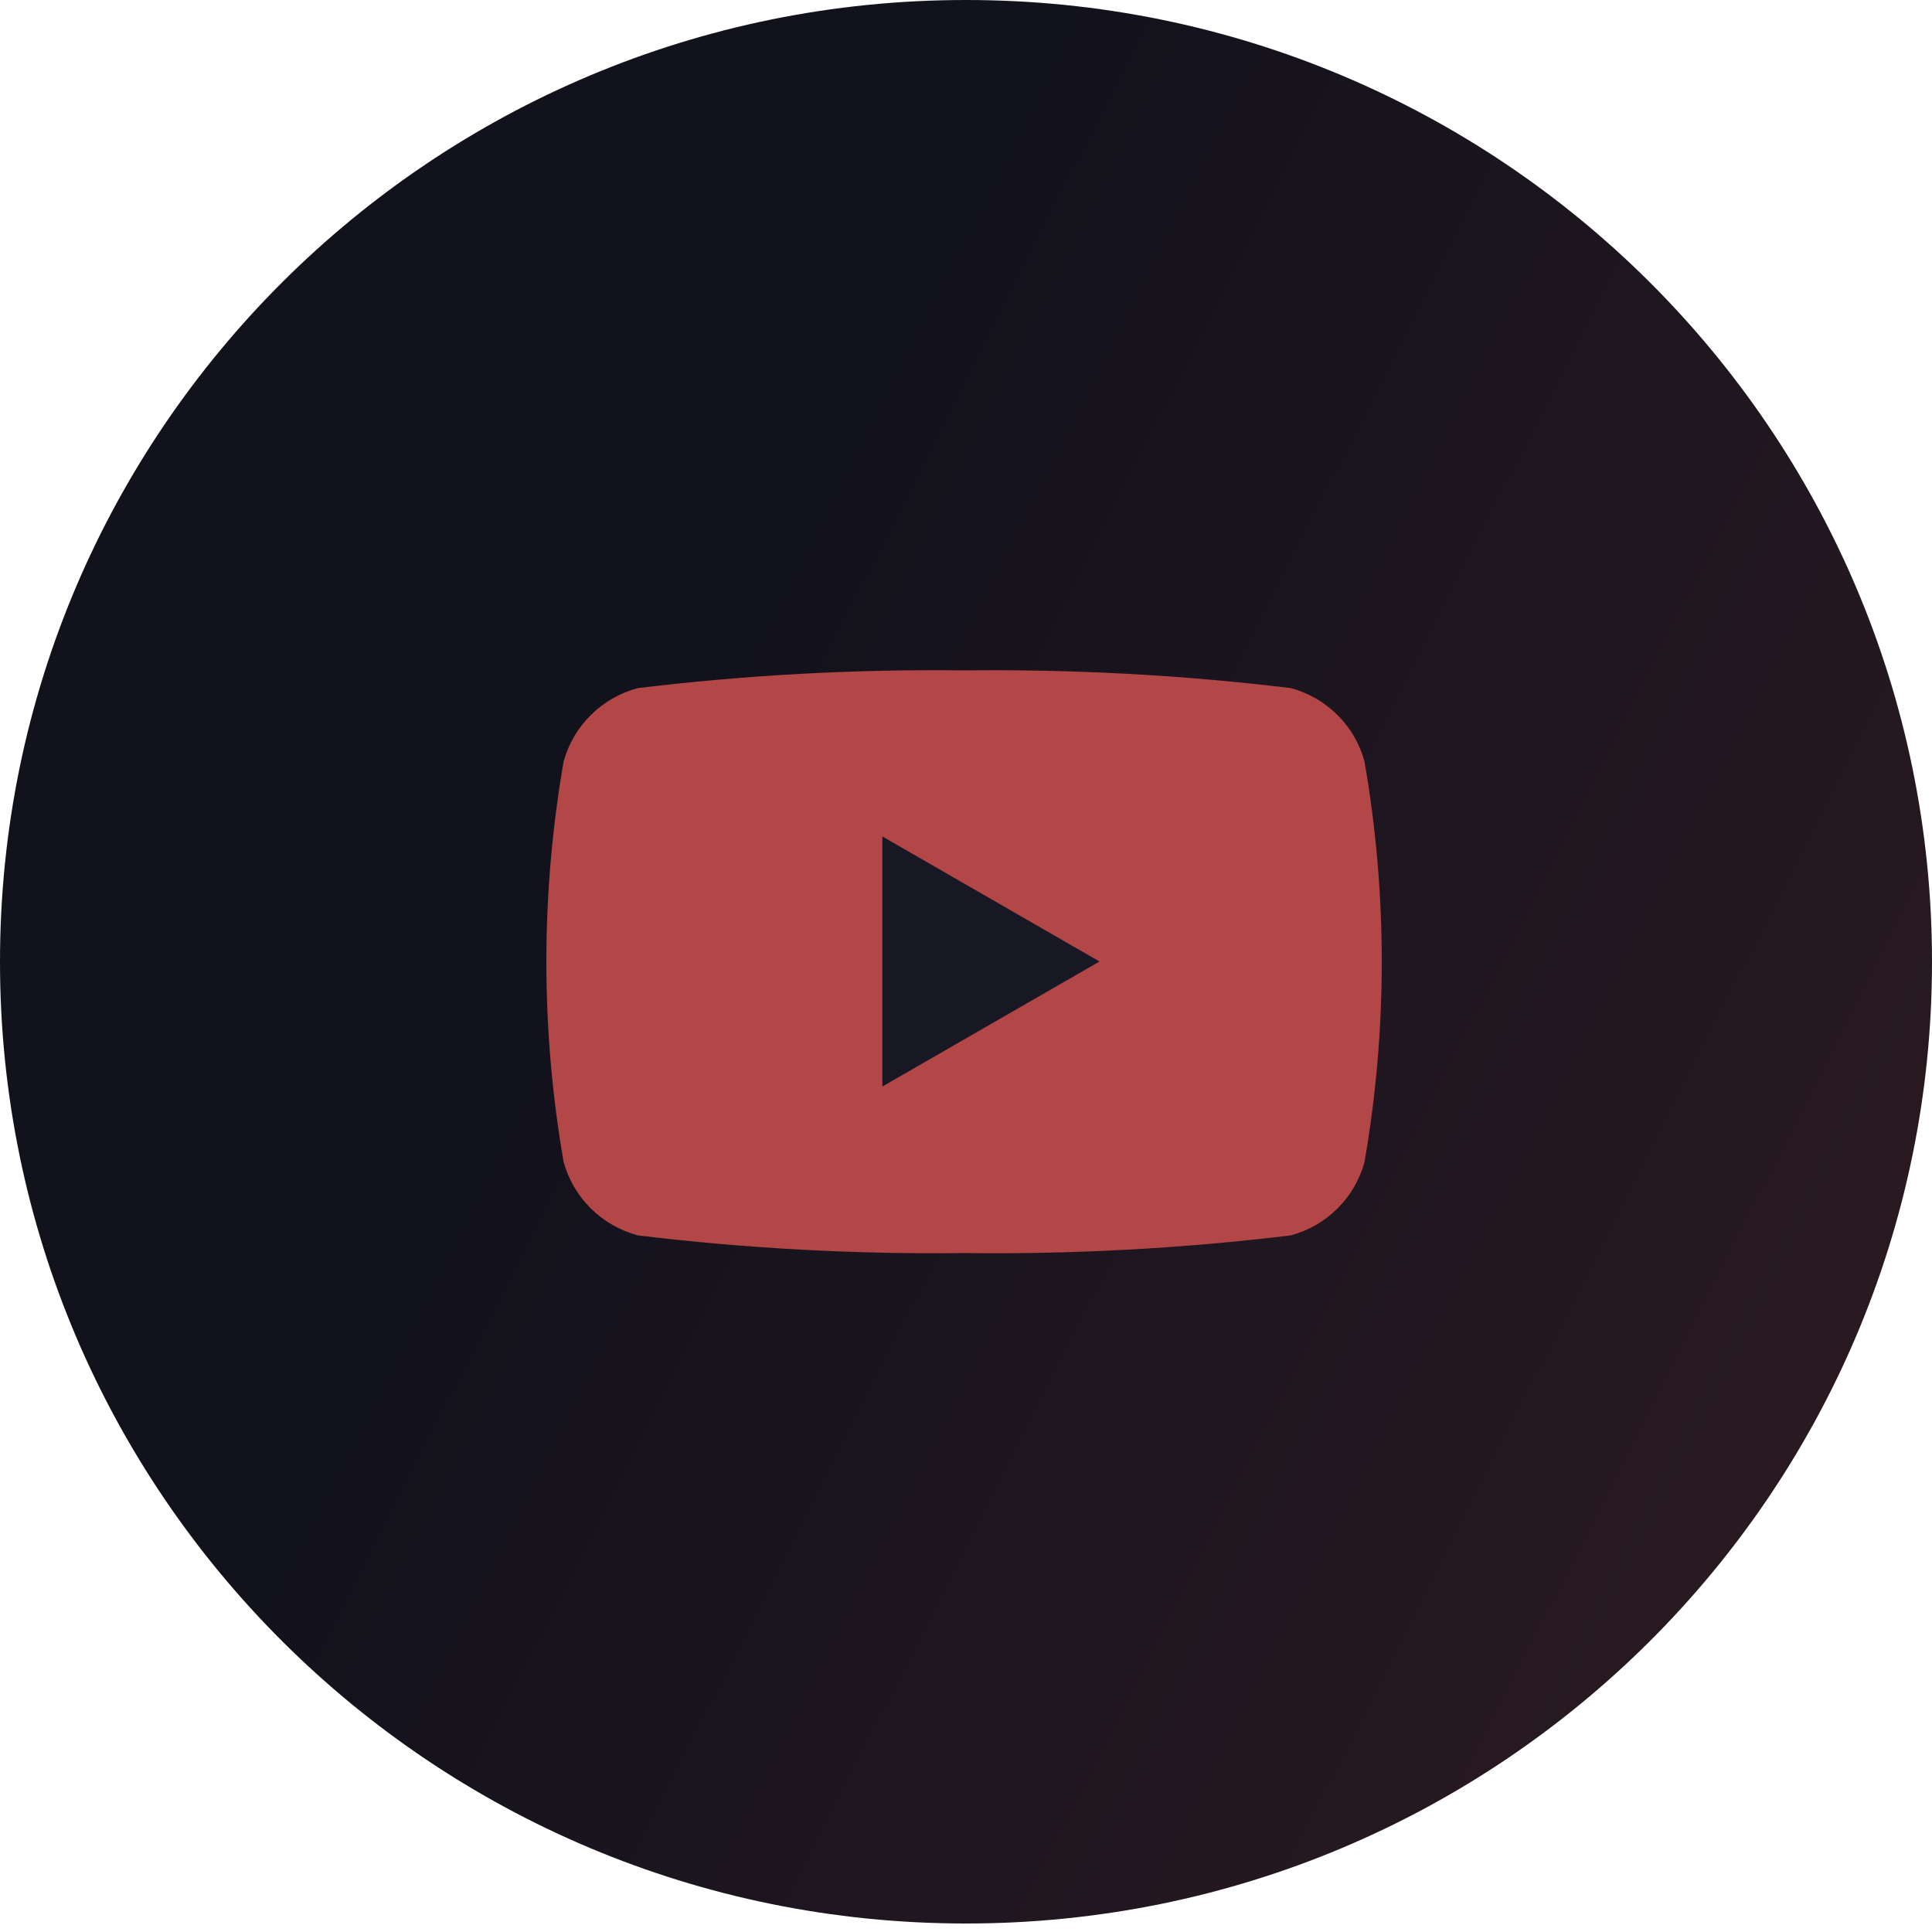<svg width="40" height="40" viewBox="0 0 40 40" fill="none" xmlns="http://www.w3.org/2000/svg">
<path d="M19.995 39.824H20.005C31.048 39.824 40 30.911 40 19.917V19.907C40 8.913 31.048 0 20.005 0H19.995C8.952 0 0 8.913 0 19.907V19.917C0 30.911 8.952 39.824 19.995 39.824Z" fill="url(#paint0_linear)"/>
<path d="M28.251 15.767C28.153 15.403 27.96 15.07 27.691 14.803C27.423 14.536 27.089 14.344 26.723 14.246C24.481 13.975 22.223 13.853 19.965 13.88C17.707 13.852 15.45 13.975 13.208 14.246C12.84 14.343 12.504 14.535 12.234 14.802C11.964 15.069 11.77 15.402 11.669 15.767C11.193 18.51 11.193 21.314 11.669 24.056C11.77 24.422 11.964 24.755 12.234 25.021C12.504 25.288 12.84 25.48 13.208 25.578C15.45 25.849 17.707 25.971 19.965 25.943C22.223 25.971 24.481 25.849 26.723 25.578C27.089 25.48 27.423 25.288 27.691 25.02C27.96 24.753 28.153 24.421 28.251 24.056C28.727 21.314 28.727 18.51 28.251 15.767Z" fill="#B34646"/>
<path d="M18.268 22.495L22.764 19.907L18.268 17.318V22.485V22.495Z" fill="#181724"/>
<defs>
<linearGradient id="paint0_linear" x1="55.333" y1="35.51" x2="14.46" y2="14.766" gradientUnits="userSpaceOnUse">
<stop stop-color="#391E25"/>
<stop offset="1" stop-color="#12121C"/>
</linearGradient>
</defs>
</svg>
